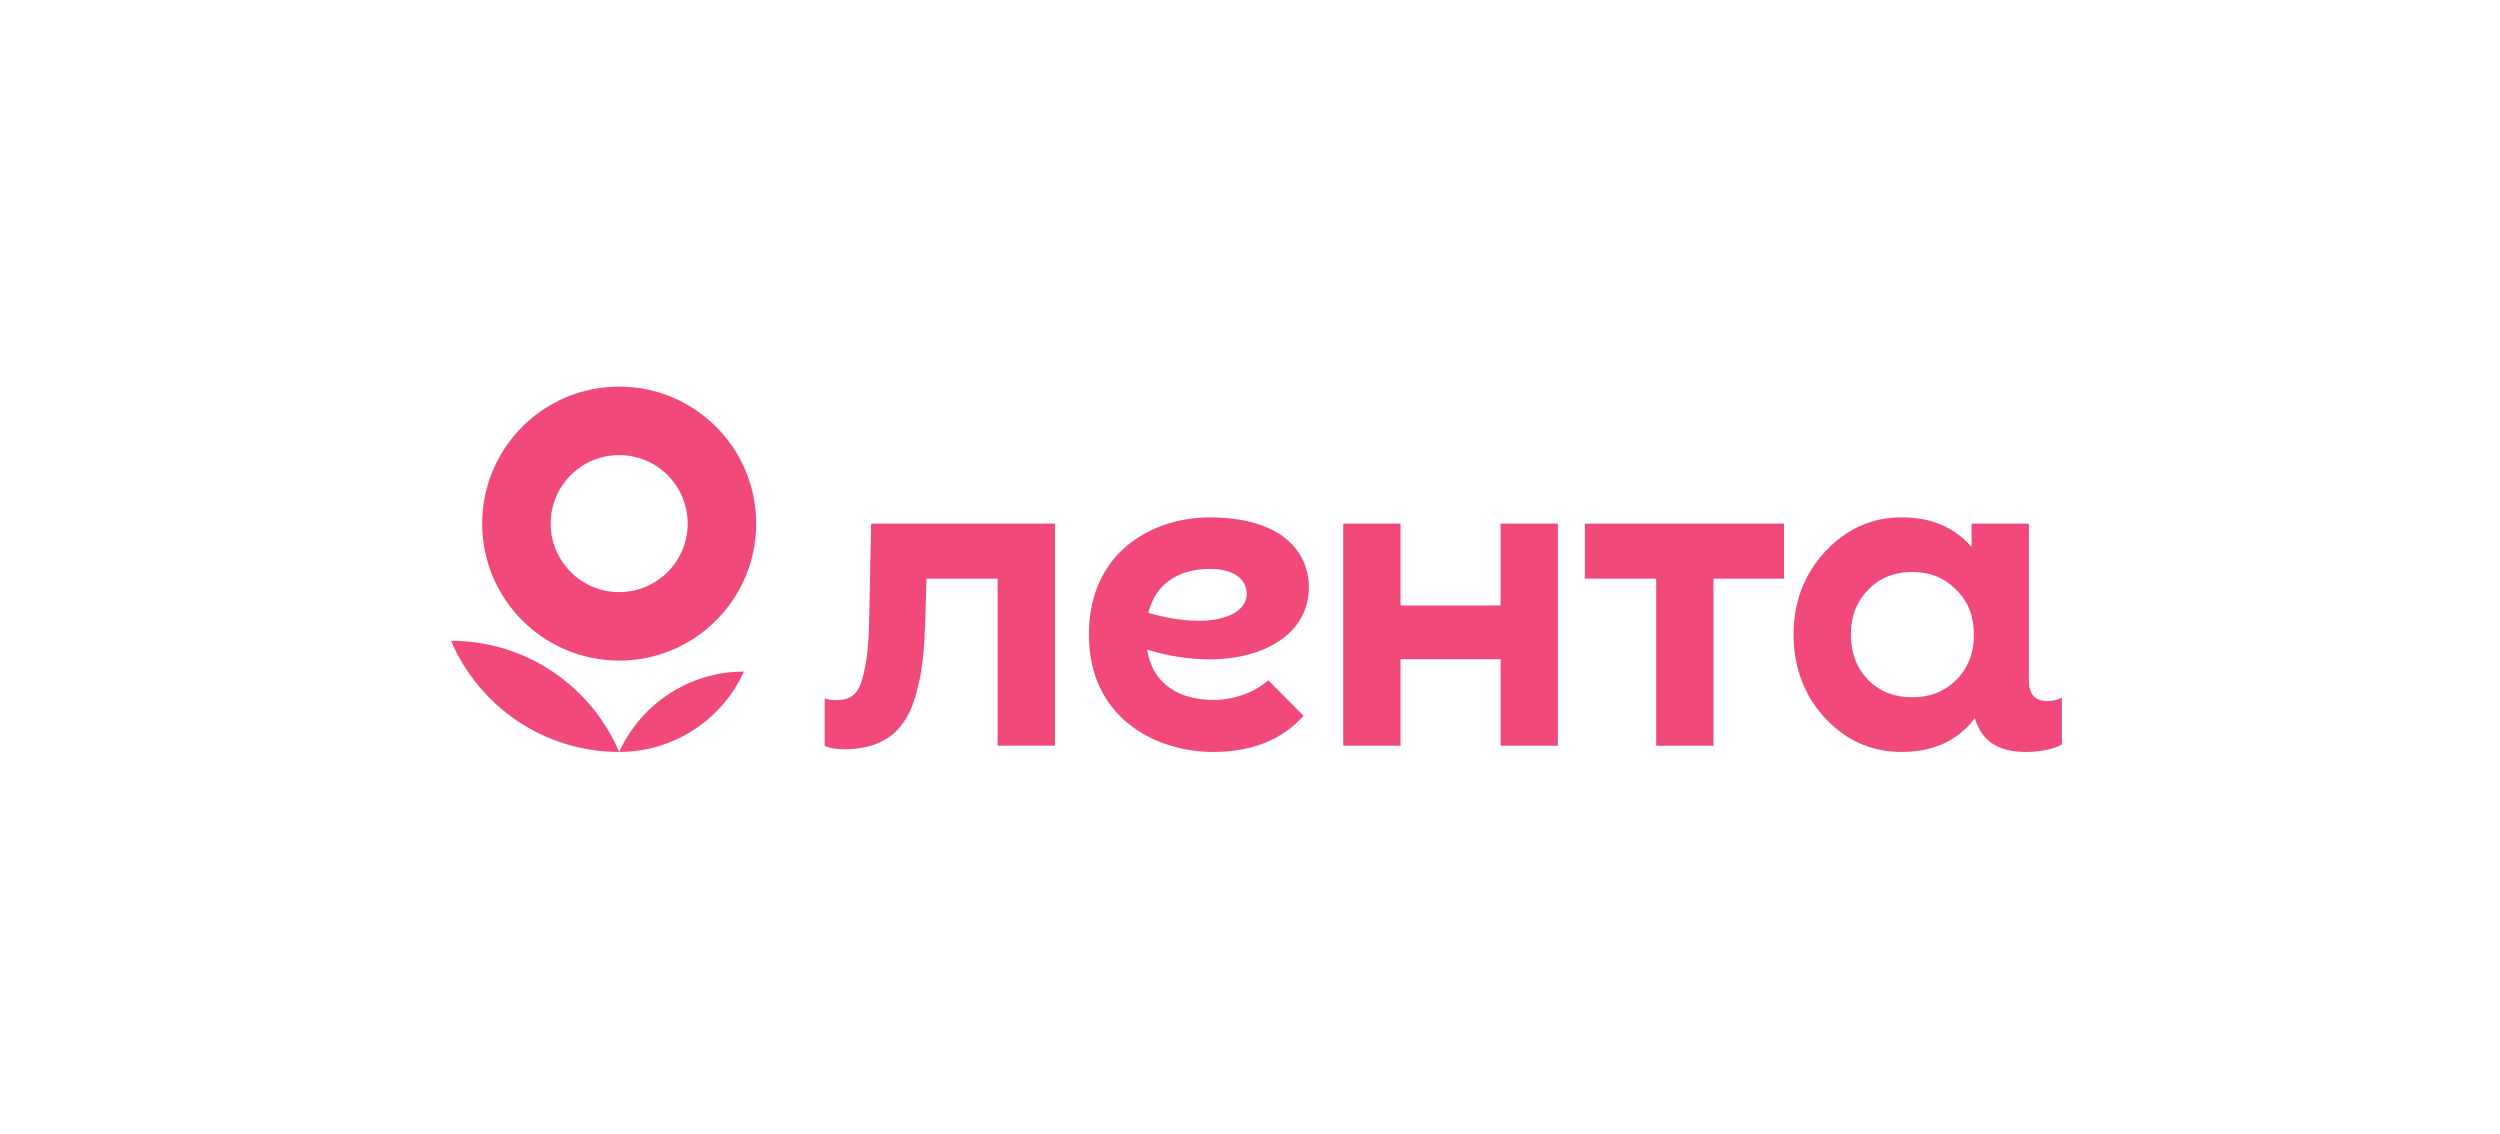 <?xml version="1.0" encoding="UTF-8"?> <svg xmlns="http://www.w3.org/2000/svg" width="194" height="88" viewBox="0 0 194 88" fill="none"> <path d="M35 49.727C37.16 54.795 42.187 58.35 48.046 58.35C45.886 53.28 40.859 49.727 35 49.727Z" fill="#F2497B"></path> <path d="M48.047 58.35C52.351 58.35 56.057 55.792 57.729 52.115C53.426 52.115 49.721 54.673 48.047 58.35Z" fill="#F2497B"></path> <path fill-rule="evenodd" clip-rule="evenodd" d="M48.047 51.262C53.919 51.262 58.678 46.503 58.678 40.631C58.678 34.761 53.919 30 48.047 30C42.175 30 37.416 34.761 37.416 40.631C37.416 46.503 42.175 51.262 48.047 51.262ZM48.047 45.947C50.982 45.947 53.362 43.567 53.362 40.631C53.362 37.695 50.982 35.316 48.047 35.316C45.111 35.316 42.731 37.695 42.731 40.631C42.731 43.567 45.111 45.947 48.047 45.947Z" fill="#F2497B"></path> <path d="M116.445 40.63H120.891V57.867H116.445V51.154H108.68V57.867H104.233V40.63H108.68V46.983H116.445V40.63ZM122.986 44.906H128.522V57.867H132.969V44.906H138.438V40.63H122.986V44.906ZM160 54.118V57.782C159.242 58.161 158.295 58.35 157.189 58.35C154.879 58.35 153.716 57.345 153.25 55.726L153.176 55.834C151.831 57.523 149.97 58.35 147.557 58.35C145.246 58.35 143.281 57.489 141.627 55.73C140.007 53.972 139.18 51.8 139.18 49.249C139.18 46.7 140.007 44.562 141.627 42.804C143.281 41.046 145.246 40.148 147.557 40.148C149.863 40.148 151.665 40.907 152.994 42.452V40.632H157.441V52.824C157.441 53.866 157.915 54.402 158.863 54.402C159.306 54.401 159.685 54.307 160 54.118ZM153.176 49.248C153.176 47.836 152.728 46.664 151.797 45.767C150.901 44.837 149.763 44.388 148.384 44.388C147.005 44.388 145.868 44.836 144.971 45.767C144.075 46.664 143.627 47.836 143.627 49.248C143.627 50.662 144.075 51.834 144.971 52.765C145.868 53.661 147.005 54.109 148.384 54.109C149.763 54.109 150.901 53.661 151.797 52.765C152.728 51.834 153.176 50.662 153.176 49.248ZM67.599 40.63L67.466 47.107C67.435 49.729 67.34 51.024 66.961 52.507C66.614 53.929 65.95 54.33 64.909 54.33C64.561 54.33 64.246 54.298 63.993 54.203V57.867C64.34 58.056 64.909 58.15 65.667 58.15C68.793 58.056 70.309 56.581 71.068 53.928C71.605 52.032 71.7 50.579 71.795 48.401L71.894 44.905H77.416V57.866H81.863V40.629H67.599V40.63ZM89.016 50.412C89.494 53.354 91.827 54.317 94.193 54.317C95.761 54.317 97.405 53.704 98.415 52.788L101.158 55.547C99.52 57.36 97.24 58.35 94.124 58.35C89.761 58.35 84.498 55.775 84.498 49.249C84.498 42.724 89.566 40.148 93.87 40.148C99.314 40.148 101.567 42.706 101.567 45.574C101.568 50.262 95.61 52.427 89.016 50.412ZM96.74 46.081C96.74 44.744 95.417 44.147 93.936 44.147C91.672 44.147 89.71 45.103 89.114 47.562C93.727 48.895 96.74 47.901 96.74 46.081Z" fill="#F2497B"></path> </svg> 